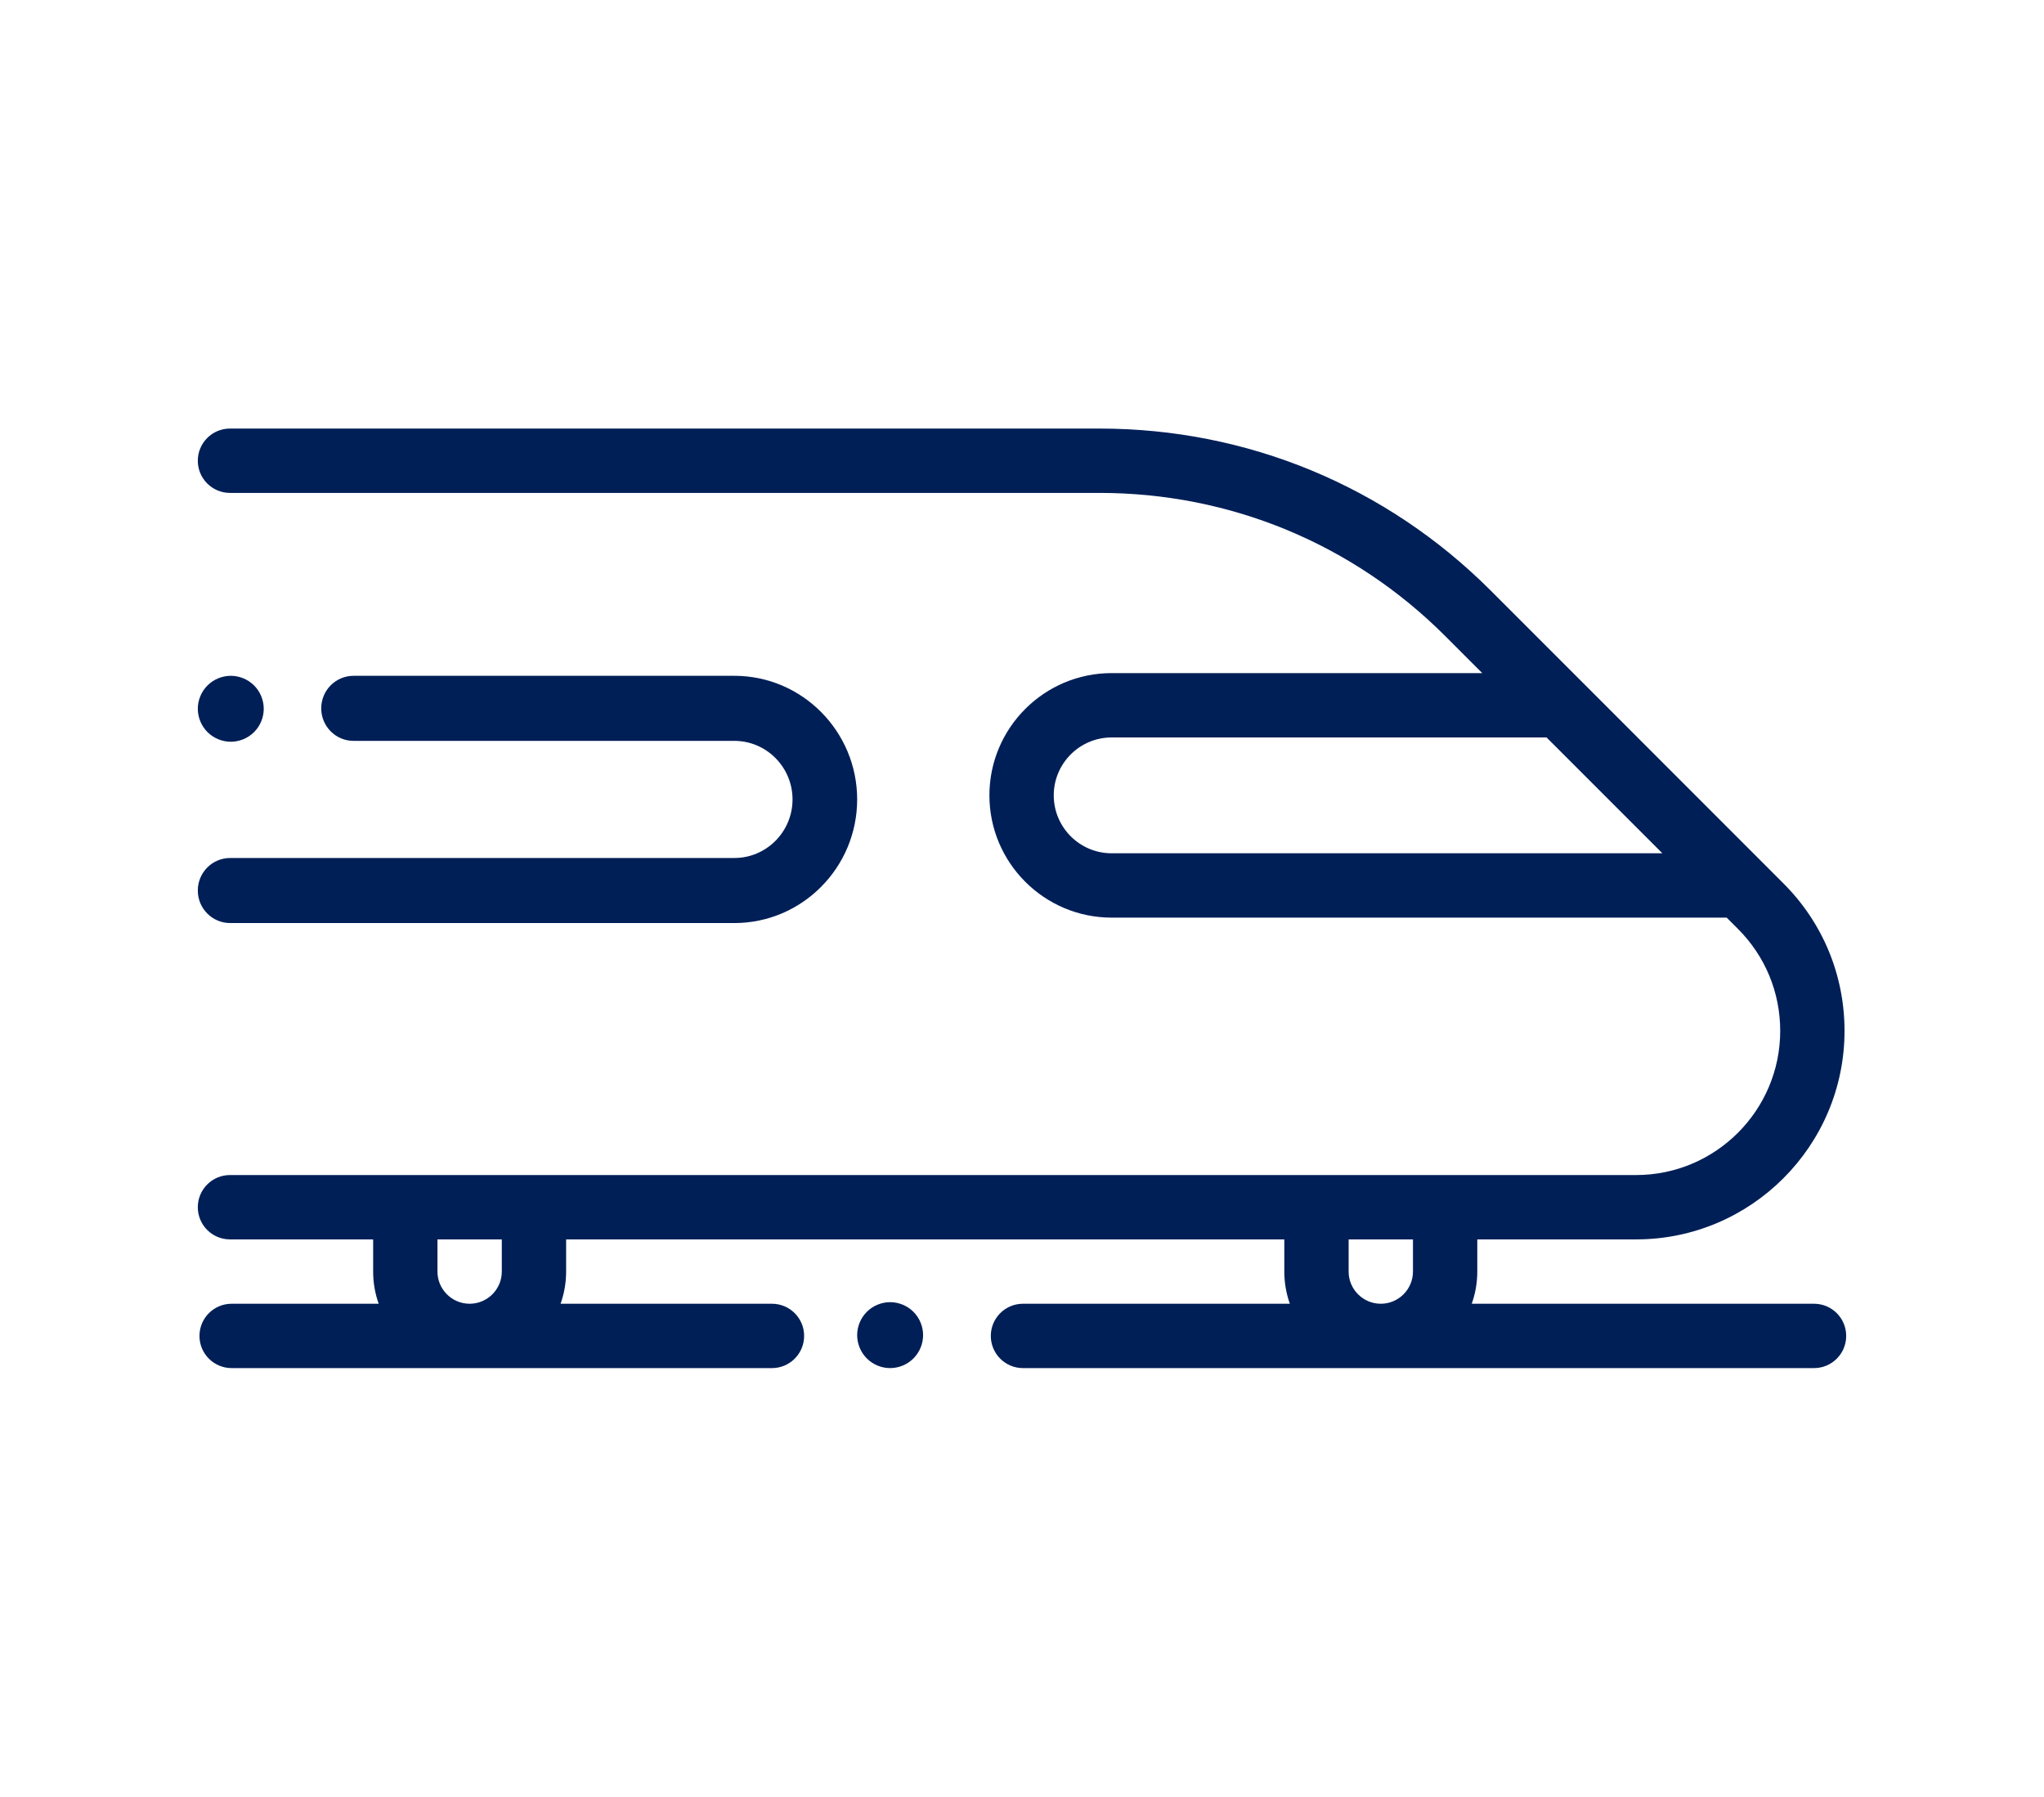 <?xml version="1.0" encoding="UTF-8"?>
<svg width="124px" height="109px" viewBox="0 0 124 109" version="1.1" xmlns="http://www.w3.org/2000/svg" xmlns:xlink="http://www.w3.org/1999/xlink">
    <title>transport</title>
    <g id="transport" stroke="none" stroke-width="1" fill="none" fill-rule="evenodd">
        <g id="train" transform="translate(12, 26)" fill="#001F57" fill-rule="nonzero">
            <path d="M98.049,53.096 L77.284,53.096 C77.501,52.485 77.62,51.828 77.62,51.144 L77.62,49.192 L87.256,49.192 C94.227,49.192 99.899,43.517 99.899,36.542 C99.899,33.163 98.584,29.987 96.196,27.598 L94.938,26.339 L84.012,15.407 C84.011,15.407 84.011,15.407 84.011,15.407 L78.444,9.838 C72.103,3.494 63.673,0 54.705,0 L1.951,0 C0.874,0 0,0.874 0,1.952 C0,3.03 0.873,3.904 1.951,3.904 L54.705,3.904 C62.63,3.904 70.081,6.992 75.685,12.598 L77.921,14.836 L55.438,14.836 C51.349,14.836 48.023,18.163 48.023,22.253 C48.023,26.343 51.35,29.671 55.438,29.671 L92.75,29.671 L93.437,30.358 C95.088,32.01 95.997,34.206 95.997,36.542 C95.997,41.364 92.076,45.288 87.256,45.288 L75.669,45.288 L67.864,45.288 L20.393,45.288 L12.588,45.288 L1.951,45.288 C0.874,45.288 0,46.162 0,47.24 C0,48.317 0.873,49.192 1.951,49.192 L10.637,49.192 L10.637,51.144 C10.637,51.828 10.756,52.485 10.973,53.096 L2.052,53.096 C0.974,53.096 0.101,53.97 0.101,55.048 C0.101,56.126 0.974,57 2.052,57 L34.831,57 C35.909,57 36.783,56.126 36.783,55.048 C36.783,53.97 35.909,53.096 34.831,53.096 L22.008,53.096 C22.225,52.485 22.344,51.828 22.344,51.144 L22.344,49.192 L65.913,49.192 L65.913,51.144 C65.913,51.828 66.032,52.485 66.248,53.096 L50.059,53.096 C48.981,53.096 48.108,53.97 48.108,55.048 C48.108,56.126 48.981,57 50.059,57 L98.049,57 C99.126,57 100,56.126 100,55.048 C100,53.97 99.127,53.096 98.049,53.096 Z M55.438,25.767 C53.501,25.767 51.926,24.191 51.926,22.253 C51.926,20.316 53.501,18.74 55.438,18.74 L81.823,18.74 L88.848,25.767 L55.438,25.767 L55.438,25.767 Z M18.442,51.144 C18.442,52.22 17.566,53.096 16.49,53.096 C15.415,53.096 14.539,52.22 14.539,51.144 L14.539,49.192 L18.442,49.192 L18.442,51.144 L18.442,51.144 Z M73.718,51.144 C73.718,52.22 72.842,53.096 71.766,53.096 C70.691,53.096 69.815,52.22 69.815,51.144 L69.815,49.192 L73.718,49.192 L73.718,51.144 Z" id="Shape"></path>
            <path d="M43.414,53.586 C43.042,53.214 42.526,53 42,53 C41.474,53 40.958,53.214 40.586,53.586 C40.214,53.958 40,54.474 40,55 C40,55.526 40.214,56.042 40.586,56.414 C40.958,56.786 41.474,57 42,57 C42.526,57 43.042,56.786 43.414,56.414 C43.786,56.042 44,55.526 44,55 C44,54.474 43.786,53.958 43.414,53.586 Z" id="Path"></path>
            <path d="M32.549,15 L9.448,15 C8.365,15 7.487,15.884 7.487,16.974 C7.487,18.063 8.365,18.947 9.448,18.947 L32.549,18.947 C34.495,18.947 36.079,20.541 36.079,22.5 C36.079,24.459 34.495,26.053 32.549,26.053 L1.961,26.053 C0.878,26.053 0,26.936 0,28.026 C0,29.116 0.878,30 1.961,30 L32.549,30 C36.658,30 40,26.635 40,22.5 C40,18.365 36.657,15 32.549,15 Z" id="Path"></path>
            <path d="M3.414,15.586 C3.042,15.214 2.528,15 2,15 C1.474,15 0.958,15.214 0.586,15.586 C0.214,15.958 0,16.474 0,17 C0,17.526 0.214,18.042 0.586,18.414 C0.958,18.786 1.474,19 2,19 C2.528,19 3.042,18.786 3.414,18.414 C3.788,18.042 4,17.526 4,17 C4,16.474 3.788,15.958 3.414,15.586 Z" id="Path"></path>
        </g>
    </g>
</svg>